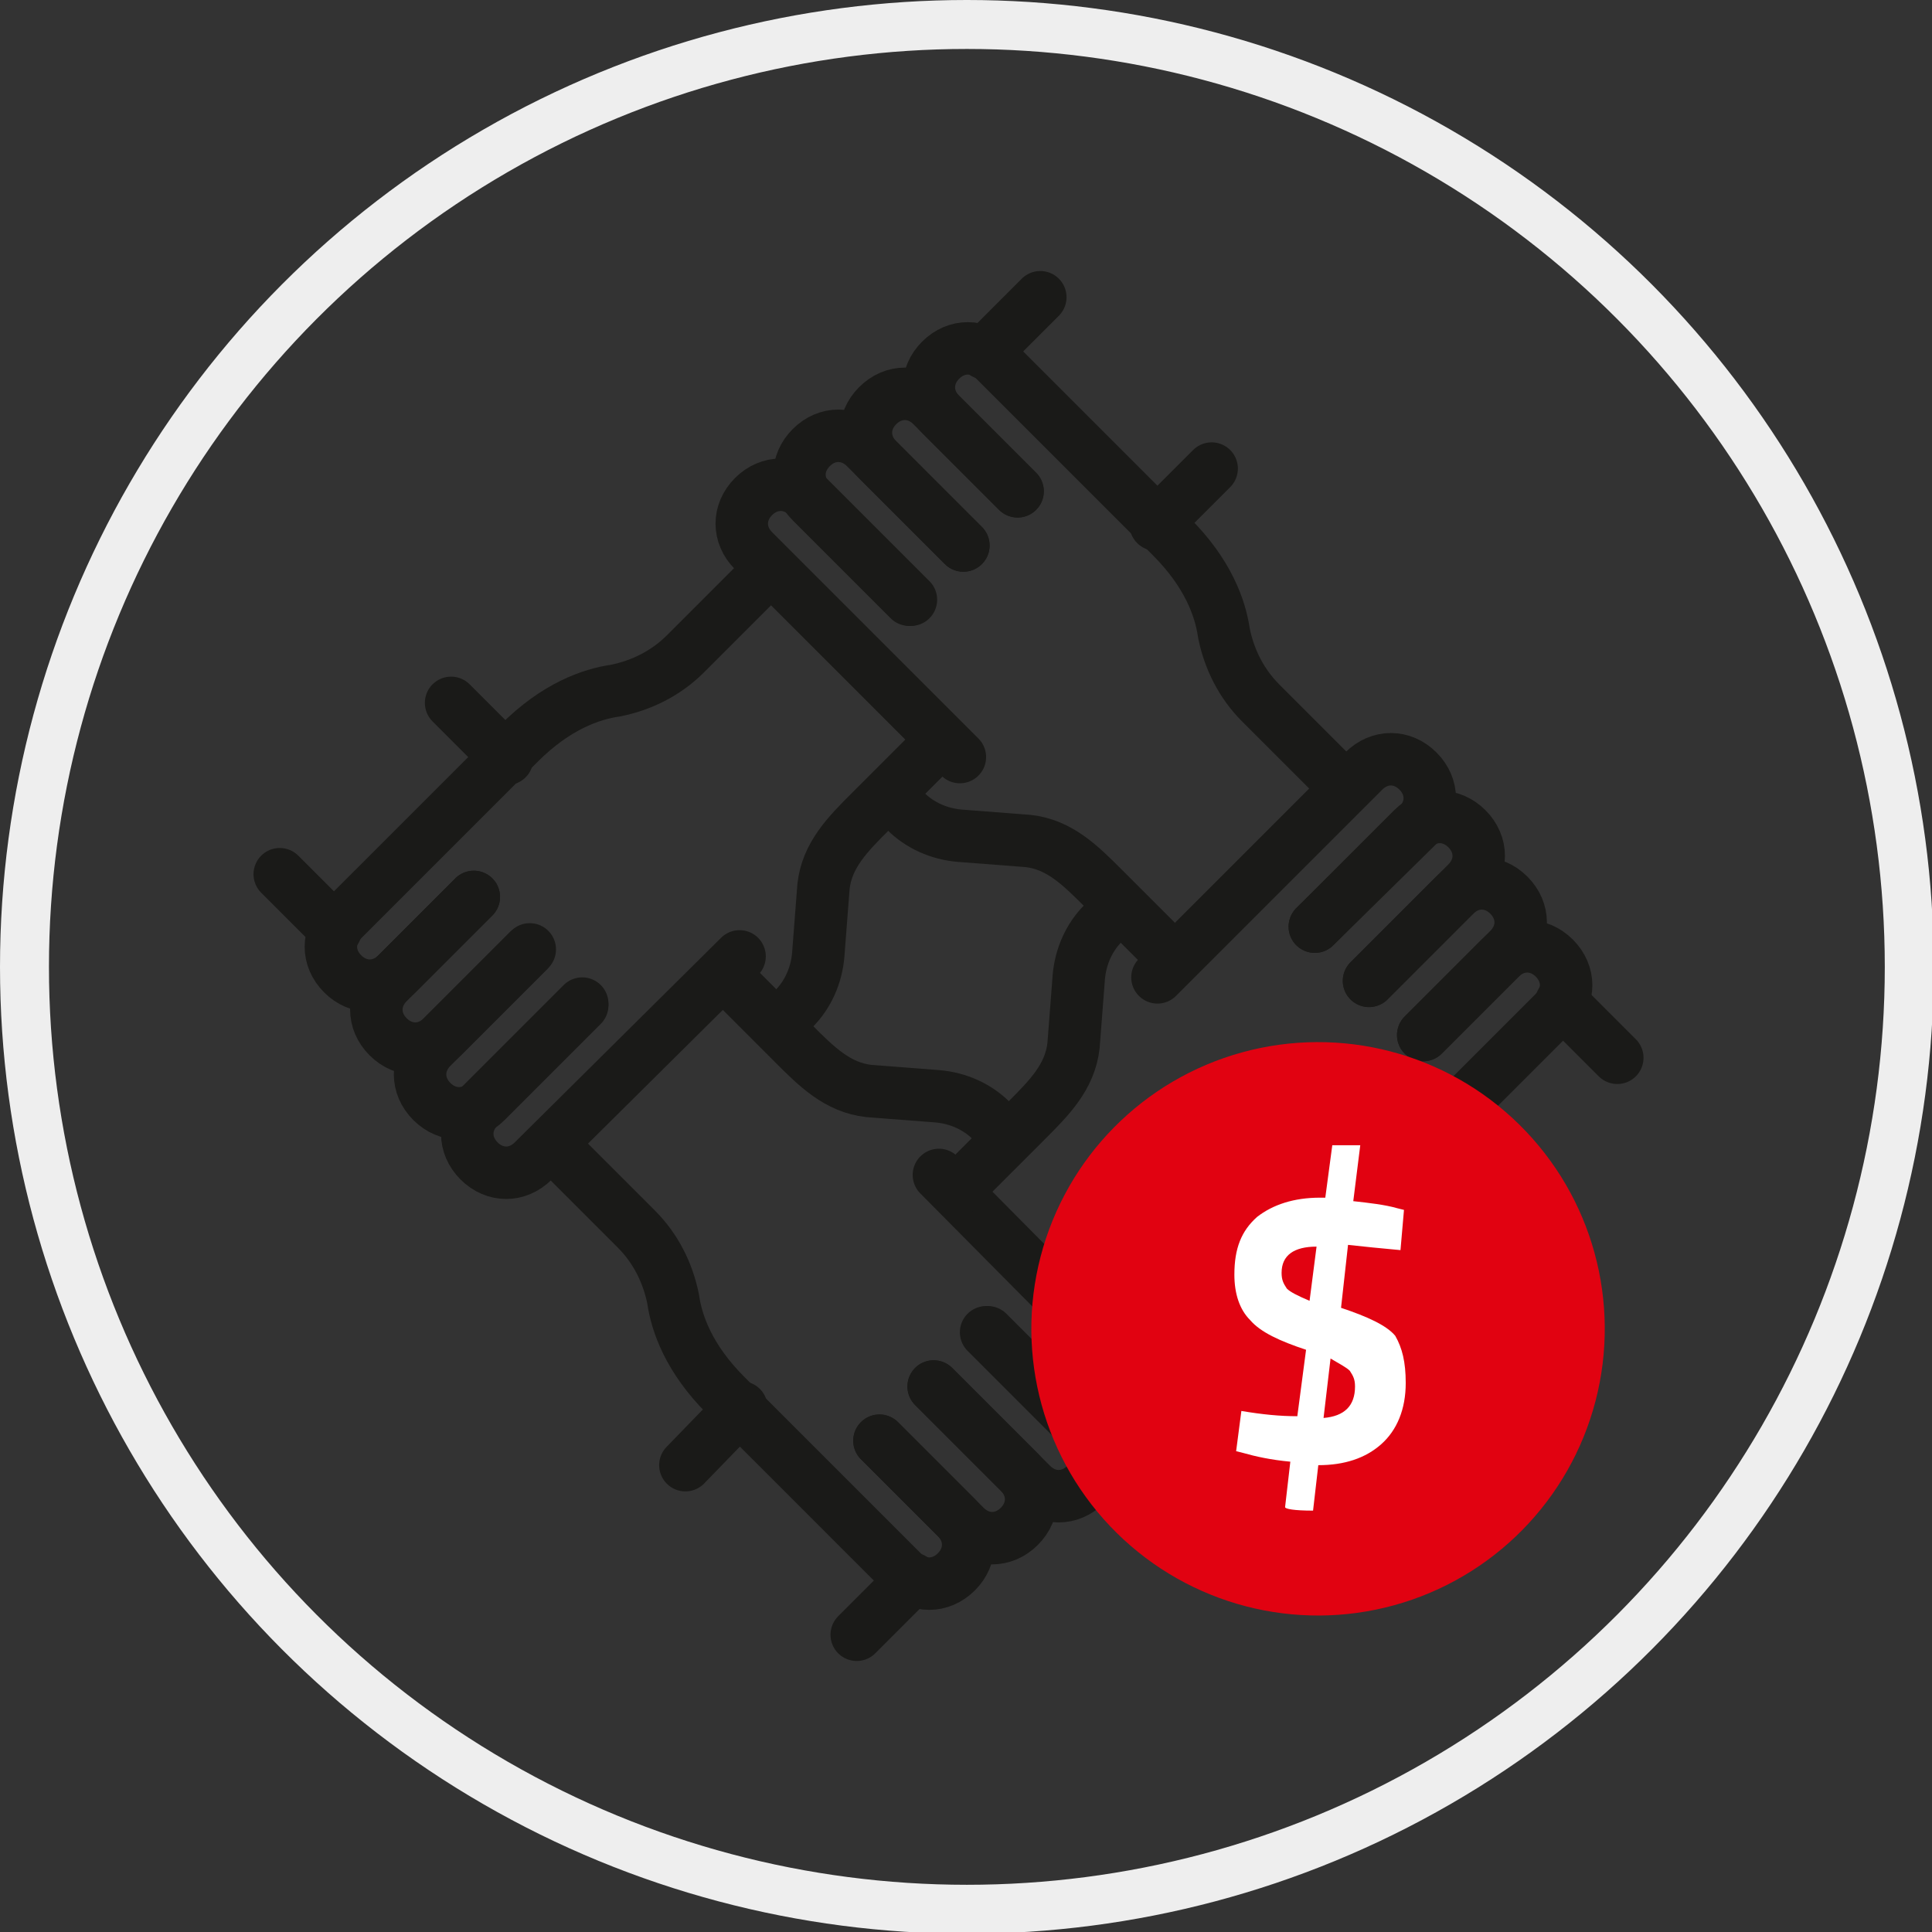 <?xml version="1.0" encoding="UTF-8"?> <!-- Generator: Adobe Illustrator 26.0.3, SVG Export Plug-In . SVG Version: 6.00 Build 0) --> <svg xmlns="http://www.w3.org/2000/svg" xmlns:xlink="http://www.w3.org/1999/xlink" version="1.1" id="Calque_1" x="0px" y="0px" viewBox="0 0 110.5 110.5" style="enable-background:new 0 0 110.5 110.5;" xml:space="preserve"><rect x="0" y="0" width="110.5" height="110.5" fill="#333333" stroke="none"/> <circle style="fill:none;stroke:#EEEEEE;stroke-width:2.8;stroke-miterlimit:10;" cx="55.3" cy="55.3" r="53.9"></circle> <g> <path style="fill:none;stroke:#1A1A18;stroke-width:3;stroke-linecap:round;stroke-linejoin:round;stroke-miterlimit:10;" d=" M67.1,54.8l-4-4c-1.3-1.3-2.5-2.5-4.3-2.7l-3.9-0.3c-1.2-0.1-2.3-0.6-3.1-1.4l-0.9-0.9"></path> <path style="fill:none;stroke:#1A1A18;stroke-width:3;stroke-linecap:round;stroke-linejoin:round;stroke-miterlimit:10;" d=" M53.8,42.4l-4,4c-1.3,1.3-2.5,2.5-2.7,4.3l-0.3,3.9c-0.1,1.2-0.6,2.3-1.4,3.1l-0.9,0.9"></path> <line style="fill:none;stroke:#1A1A18;stroke-width:3;stroke-linecap:round;stroke-linejoin:round;stroke-miterlimit:10;" x1="66.1" y1="30" x2="69.3" y2="26.8"></line> <line style="fill:none;stroke:#1A1A18;stroke-width:3;stroke-linecap:round;stroke-linejoin:round;stroke-miterlimit:10;" x1="56.3" y1="20.2" x2="59.5" y2="17"></line> <g> <path style="fill:none;stroke:#1A1A18;stroke-width:3;stroke-linecap:round;stroke-linejoin:round;stroke-miterlimit:10;" d=" M53.7,67.2L65.4,79c0.9,0.9,0.9,2.2,0,3.1l0,0c-0.9,0.9-2.2,0.9-3.1,0l-5.9-5.9"></path> <path style="fill:none;stroke:#1A1A18;stroke-width:3;stroke-linecap:round;stroke-linejoin:round;stroke-miterlimit:10;" d=" M41.4,55.7l4,4c1.3,1.3,2.5,2.5,4.3,2.7l3.9,0.3c1.2,0.1,2.3,0.6,3.1,1.4l0.9,0.9"></path> <path style="fill:none;stroke:#1A1A18;stroke-width:3;stroke-linecap:round;stroke-linejoin:round;stroke-miterlimit:10;" d=" M56.5,76.2l5.6,5.6c0.9,0.9,0.9,2.2,0,3.1v0c-0.9,0.9-2.2,0.9-3.1,0l-5.6-5.6"></path> <path style="fill:none;stroke:#1A1A18;stroke-width:3;stroke-linecap:round;stroke-linejoin:round;stroke-miterlimit:10;" d=" M53.4,79.3l4.9,4.9c0.9,0.9,0.9,2.2,0,3.1h0c-0.9,0.9-2.2,0.9-3.1,0l-4.9-4.9"></path> <path style="fill:none;stroke:#1A1A18;stroke-width:3;stroke-linecap:round;stroke-linejoin:round;stroke-miterlimit:10;" d=" M50.3,82.4l4.4,4.4c0.9,0.9,0.9,2.2,0,3.1v0c-0.9,0.9-2.2,0.9-3.1,0L41.5,79.8c-2.1-2.1-2.8-4.1-3-5.5c-0.3-1.5-1-2.9-2.1-4 l-4.8-4.8"></path> <line style="fill:none;stroke:#1A1A18;stroke-width:3;stroke-linecap:round;stroke-linejoin:round;stroke-miterlimit:10;" x1="29" y1="43.4" x2="25.8" y2="40.2"></line> <line style="fill:none;stroke:#1A1A18;stroke-width:3;stroke-linecap:round;stroke-linejoin:round;stroke-miterlimit:10;" x1="19.2" y1="53.2" x2="16" y2="50"></line> </g> <g> <path style="fill:none;stroke:#1A1A18;stroke-width:3;stroke-linecap:round;stroke-linejoin:round;stroke-miterlimit:10;" d=" M66.2,55.9L78,44.1c0.9-0.9,2.2-0.9,3.1,0v0c0.9,0.9,0.9,2.2,0,3.1L75.2,53"></path> <path style="fill:none;stroke:#1A1A18;stroke-width:3;stroke-linecap:round;stroke-linejoin:round;stroke-miterlimit:10;" d=" M54.7,68.1l4-4c1.3-1.3,2.5-2.5,2.7-4.3l0.3-3.9c0.1-1.2,0.6-2.3,1.4-3.1l0.9-0.9"></path> <path style="fill:none;stroke:#1A1A18;stroke-width:3;stroke-linecap:round;stroke-linejoin:round;stroke-miterlimit:10;" d=" M75.2,53l5.6-5.6c0.9-0.9,2.2-0.9,3.1,0l0,0c0.9,0.9,0.9,2.2,0,3.1l-5.6,5.6"></path> <path style="fill:none;stroke:#1A1A18;stroke-width:3;stroke-linecap:round;stroke-linejoin:round;stroke-miterlimit:10;" d=" M78.3,56.1l4.9-4.9c0.9-0.9,2.2-0.9,3.1,0l0,0c0.9,0.9,0.9,2.2,0,3.1l-4.9,4.9"></path> <path style="fill:none;stroke:#1A1A18;stroke-width:3;stroke-linecap:round;stroke-linejoin:round;stroke-miterlimit:10;" d=" M81.4,59.2l4.4-4.4c0.9-0.9,2.2-0.9,3.1,0v0c0.9,0.9,0.9,2.2,0,3.1L78.8,68c-2.1,2.1-4.1,2.8-5.5,3c-1.5,0.3-2.9,1-4,2.1l-4.8,4.8 "></path> <line style="fill:none;stroke:#1A1A18;stroke-width:3;stroke-linecap:round;stroke-linejoin:round;stroke-miterlimit:10;" x1="42.4" y1="80.5" x2="39.2" y2="83.8"></line> <line style="fill:none;stroke:#1A1A18;stroke-width:3;stroke-linecap:round;stroke-linejoin:round;stroke-miterlimit:10;" x1="52.2" y1="90.3" x2="49" y2="93.5"></line> </g> <path style="fill:none;stroke:#1A1A18;stroke-width:3;stroke-linecap:round;stroke-linejoin:round;stroke-miterlimit:10;" d=" M42.3,54.7L30.5,66.4c-0.9,0.9-2.2,0.9-3.1,0h0c-0.9-0.9-0.9-2.2,0-3.1l5.9-5.9"></path> <path style="fill:none;stroke:#1A1A18;stroke-width:3;stroke-linecap:round;stroke-linejoin:round;stroke-miterlimit:10;" d=" M33.3,57.5L27.8,63c-0.9,0.9-2.2,0.9-3.1,0l0,0c-0.9-0.9-0.9-2.2,0-3.1l5.6-5.6"></path> <path style="fill:none;stroke:#1A1A18;stroke-width:3;stroke-linecap:round;stroke-linejoin:round;stroke-miterlimit:10;" d=" M30.2,54.4l-4.9,4.9c-0.9,0.9-2.2,0.9-3.1,0l0,0c-0.9-0.9-0.9-2.2,0-3.1l4.9-4.9"></path> <path style="fill:none;stroke:#1A1A18;stroke-width:3;stroke-linecap:round;stroke-linejoin:round;stroke-miterlimit:10;" d=" M27.1,51.3l-4.4,4.4c-0.9,0.9-2.2,0.9-3.1,0l0,0c-0.9-0.9-0.9-2.2,0-3.1l10.1-10.1c2.1-2.1,4.1-2.8,5.5-3c1.5-0.3,2.9-1,4-2.1 l4.8-4.8"></path> <path style="fill:none;stroke:#1A1A18;stroke-width:3;stroke-linecap:round;stroke-linejoin:round;stroke-miterlimit:10;" d=" M54.9,43.3L43.1,31.5c-0.9-0.9-0.9-2.2,0-3.1l0,0c0.9-0.9,2.2-0.9,3.1,0l5.9,5.9"></path> <path style="fill:none;stroke:#1A1A18;stroke-width:3;stroke-linecap:round;stroke-linejoin:round;stroke-miterlimit:10;" d=" M52,34.3l-5.6-5.6c-0.9-0.9-0.9-2.2,0-3.1l0,0c0.9-0.9,2.2-0.9,3.1,0l5.6,5.6"></path> <path style="fill:none;stroke:#1A1A18;stroke-width:3;stroke-linecap:round;stroke-linejoin:round;stroke-miterlimit:10;" d=" M55.1,31.2l-4.9-4.9c-0.9-0.9-0.9-2.2,0-3.1v0c0.9-0.9,2.2-0.9,3.1,0l4.9,4.9"></path> <path style="fill:none;stroke:#1A1A18;stroke-width:3;stroke-linecap:round;stroke-linejoin:round;stroke-miterlimit:10;" d=" M58.2,28.1l-4.4-4.4c-0.9-0.9-0.9-2.2,0-3.1l0,0c0.9-0.9,2.2-0.9,3.1,0L67,30.7c2.1,2.1,2.8,4.1,3,5.5c0.3,1.5,1,2.9,2.1,4l4.8,4.8 "></path> <line style="fill:none;stroke:#1A1A18;stroke-width:3;stroke-linecap:round;stroke-linejoin:round;stroke-miterlimit:10;" x1="79.5" y1="67.1" x2="82.8" y2="70.3"></line> <line style="fill:none;stroke:#1A1A18;stroke-width:3;stroke-linecap:round;stroke-linejoin:round;stroke-miterlimit:10;" x1="89.3" y1="57.3" x2="92.5" y2="60.5"></line> </g> <g> <ellipse transform="matrix(0.702 -0.712 0.712 0.702 -31.657 76.334)" style="fill:#E10211;" cx="75.4" cy="76" rx="16.4" ry="16.4"></ellipse> <g> <path style="fill:#FFFFFF;" d="M80.4,79.1c0,1.5-0.5,2.7-1.4,3.5c-0.9,0.8-2.1,1.2-3.6,1.2h0l-0.3,2.6c-1.1,0-1.6-0.1-1.6-0.2 l0.3-2.6c-1.1-0.1-2-0.3-2.7-0.5l-0.4-0.1l0.3-2.3c1.2,0.2,2.2,0.3,3.2,0.3l0.5-3.8c-1.5-0.5-2.6-1-3.2-1.7 c-0.6-0.6-0.9-1.5-0.9-2.6c0-1.5,0.4-2.5,1.3-3.3c0.9-0.7,2.1-1.1,3.6-1.1h0.3l0.4-3h1.6l-0.4,3.2c0.9,0.1,1.8,0.2,2.5,0.4 l0.4,0.1l-0.2,2.3c-1.1-0.1-2.1-0.2-3-0.3l-0.4,3.6c1.5,0.5,2.6,1,3.1,1.6C80.2,77.1,80.4,77.9,80.4,79.1z M73.3,72.8 c0,0.4,0.1,0.6,0.3,0.9c0.2,0.2,0.6,0.4,1.3,0.7l0.4-3.1C74,71.3,73.3,71.8,73.3,72.8z M77.5,79.3c0-0.4-0.1-0.6-0.3-0.9 c-0.2-0.2-0.6-0.4-1.1-0.7l-0.4,3.4C76.9,81,77.5,80.4,77.5,79.3z"></path> </g> </g> </svg> 